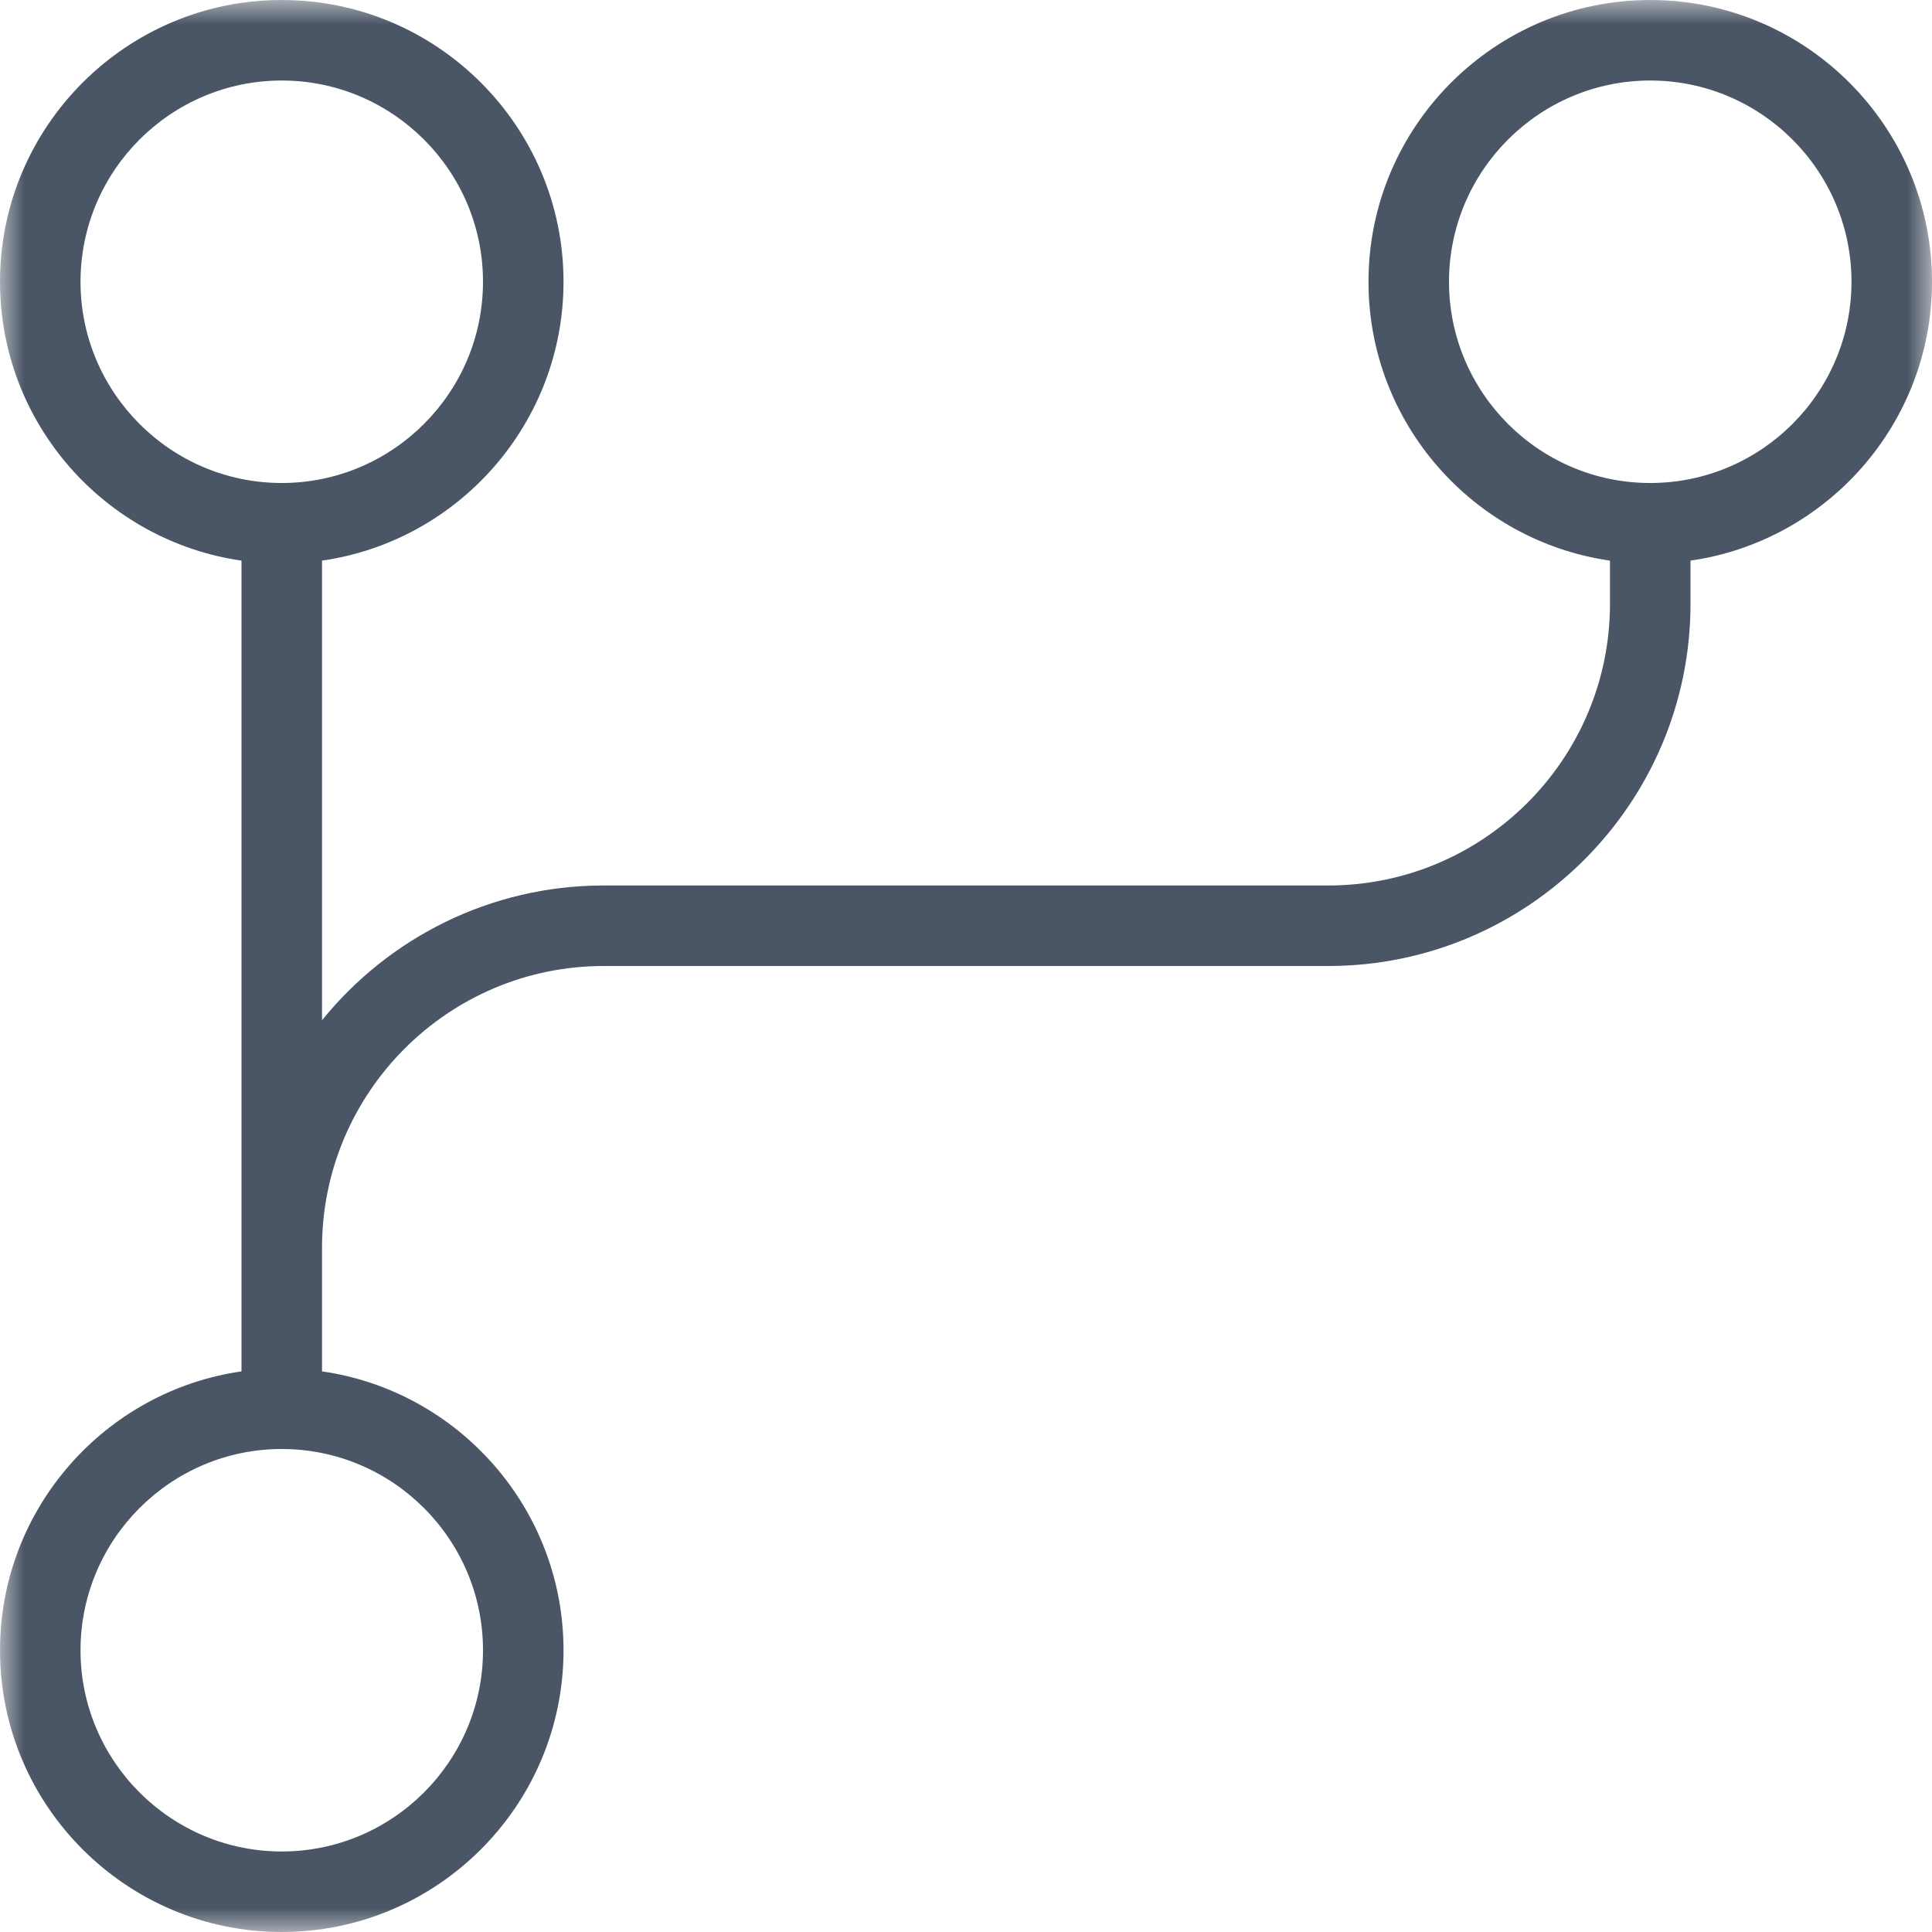 <?xml version="1.0" encoding="UTF-8"?> <svg xmlns="http://www.w3.org/2000/svg" viewBox="0 0 40.00 40.00" data-guides="{&quot;vertical&quot;:[],&quot;horizontal&quot;:[]}"><mask x="0" y="0" width="40" height="40" data-from-defs="true" maskUnits="userSpaceOnUse" maskContentUnits="userSpaceOnUse" id="tSvga8614ffc20"><path color="rgb(51, 51, 51)" fill="white" width="40" height="40" id="tSvg2a2aefef62" title="Rectangle 2" fill-opacity="1" stroke="none" stroke-opacity="1" d="M0 0H40V40H0Z"></path></mask><path fill="#4a5565" stroke="none" fill-opacity="1" stroke-width="1" stroke-opacity="1" color="rgb(51, 51, 51)" id="tSvg125b36c021f" title="Path 3" d="M40 5.833C40 2.617 37.383 0 34.167 0C30.95 0 28.333 2.617 28.333 5.833C28.333 8.767 30.51 11.202 33.333 11.607C33.333 11.905 33.333 12.202 33.333 12.5C33.333 15.717 30.717 18.333 27.5 18.333C22.5 18.333 17.5 18.333 12.5 18.333C10.147 18.333 8.043 19.423 6.667 21.123C6.667 17.951 6.667 14.779 6.667 11.607C9.49 11.202 11.667 8.767 11.667 5.833C11.667 2.617 9.05 0 5.833 0C2.617 0 0 2.617 0 5.833C0 8.767 2.177 11.202 5 11.607C5 17.202 5 22.798 5 28.393C2.177 28.798 0 31.233 0 34.167C0 37.383 2.617 40 5.833 40C9.05 40 11.667 37.383 11.667 34.167C11.667 31.233 9.49 28.798 6.667 28.393C6.667 27.54 6.667 26.687 6.667 25.833C6.667 22.617 9.283 20 12.5 20C17.5 20 22.5 20 27.5 20C31.635 20 35 16.635 35 12.5C35 12.202 35 11.905 35 11.607C37.823 11.202 40 8.767 40 5.833ZM1.667 5.833C1.667 3.537 3.537 1.667 5.833 1.667C8.13 1.667 10 3.537 10 5.833C10 8.13 8.13 10 5.833 10C3.537 10 1.667 8.13 1.667 5.833ZM10 34.167C10 36.463 8.13 38.333 5.833 38.333C3.537 38.333 1.667 36.463 1.667 34.167C1.667 31.87 3.537 30 5.833 30C8.13 30 10 31.87 10 34.167ZM34.167 10C31.87 10 30 8.13 30 5.833C30 3.537 31.87 1.667 34.167 1.667C36.463 1.667 38.333 3.537 38.333 5.833C38.333 8.13 36.463 10 34.167 10Z" mask="url(#tSvga8614ffc20)"></path><defs></defs></svg> 